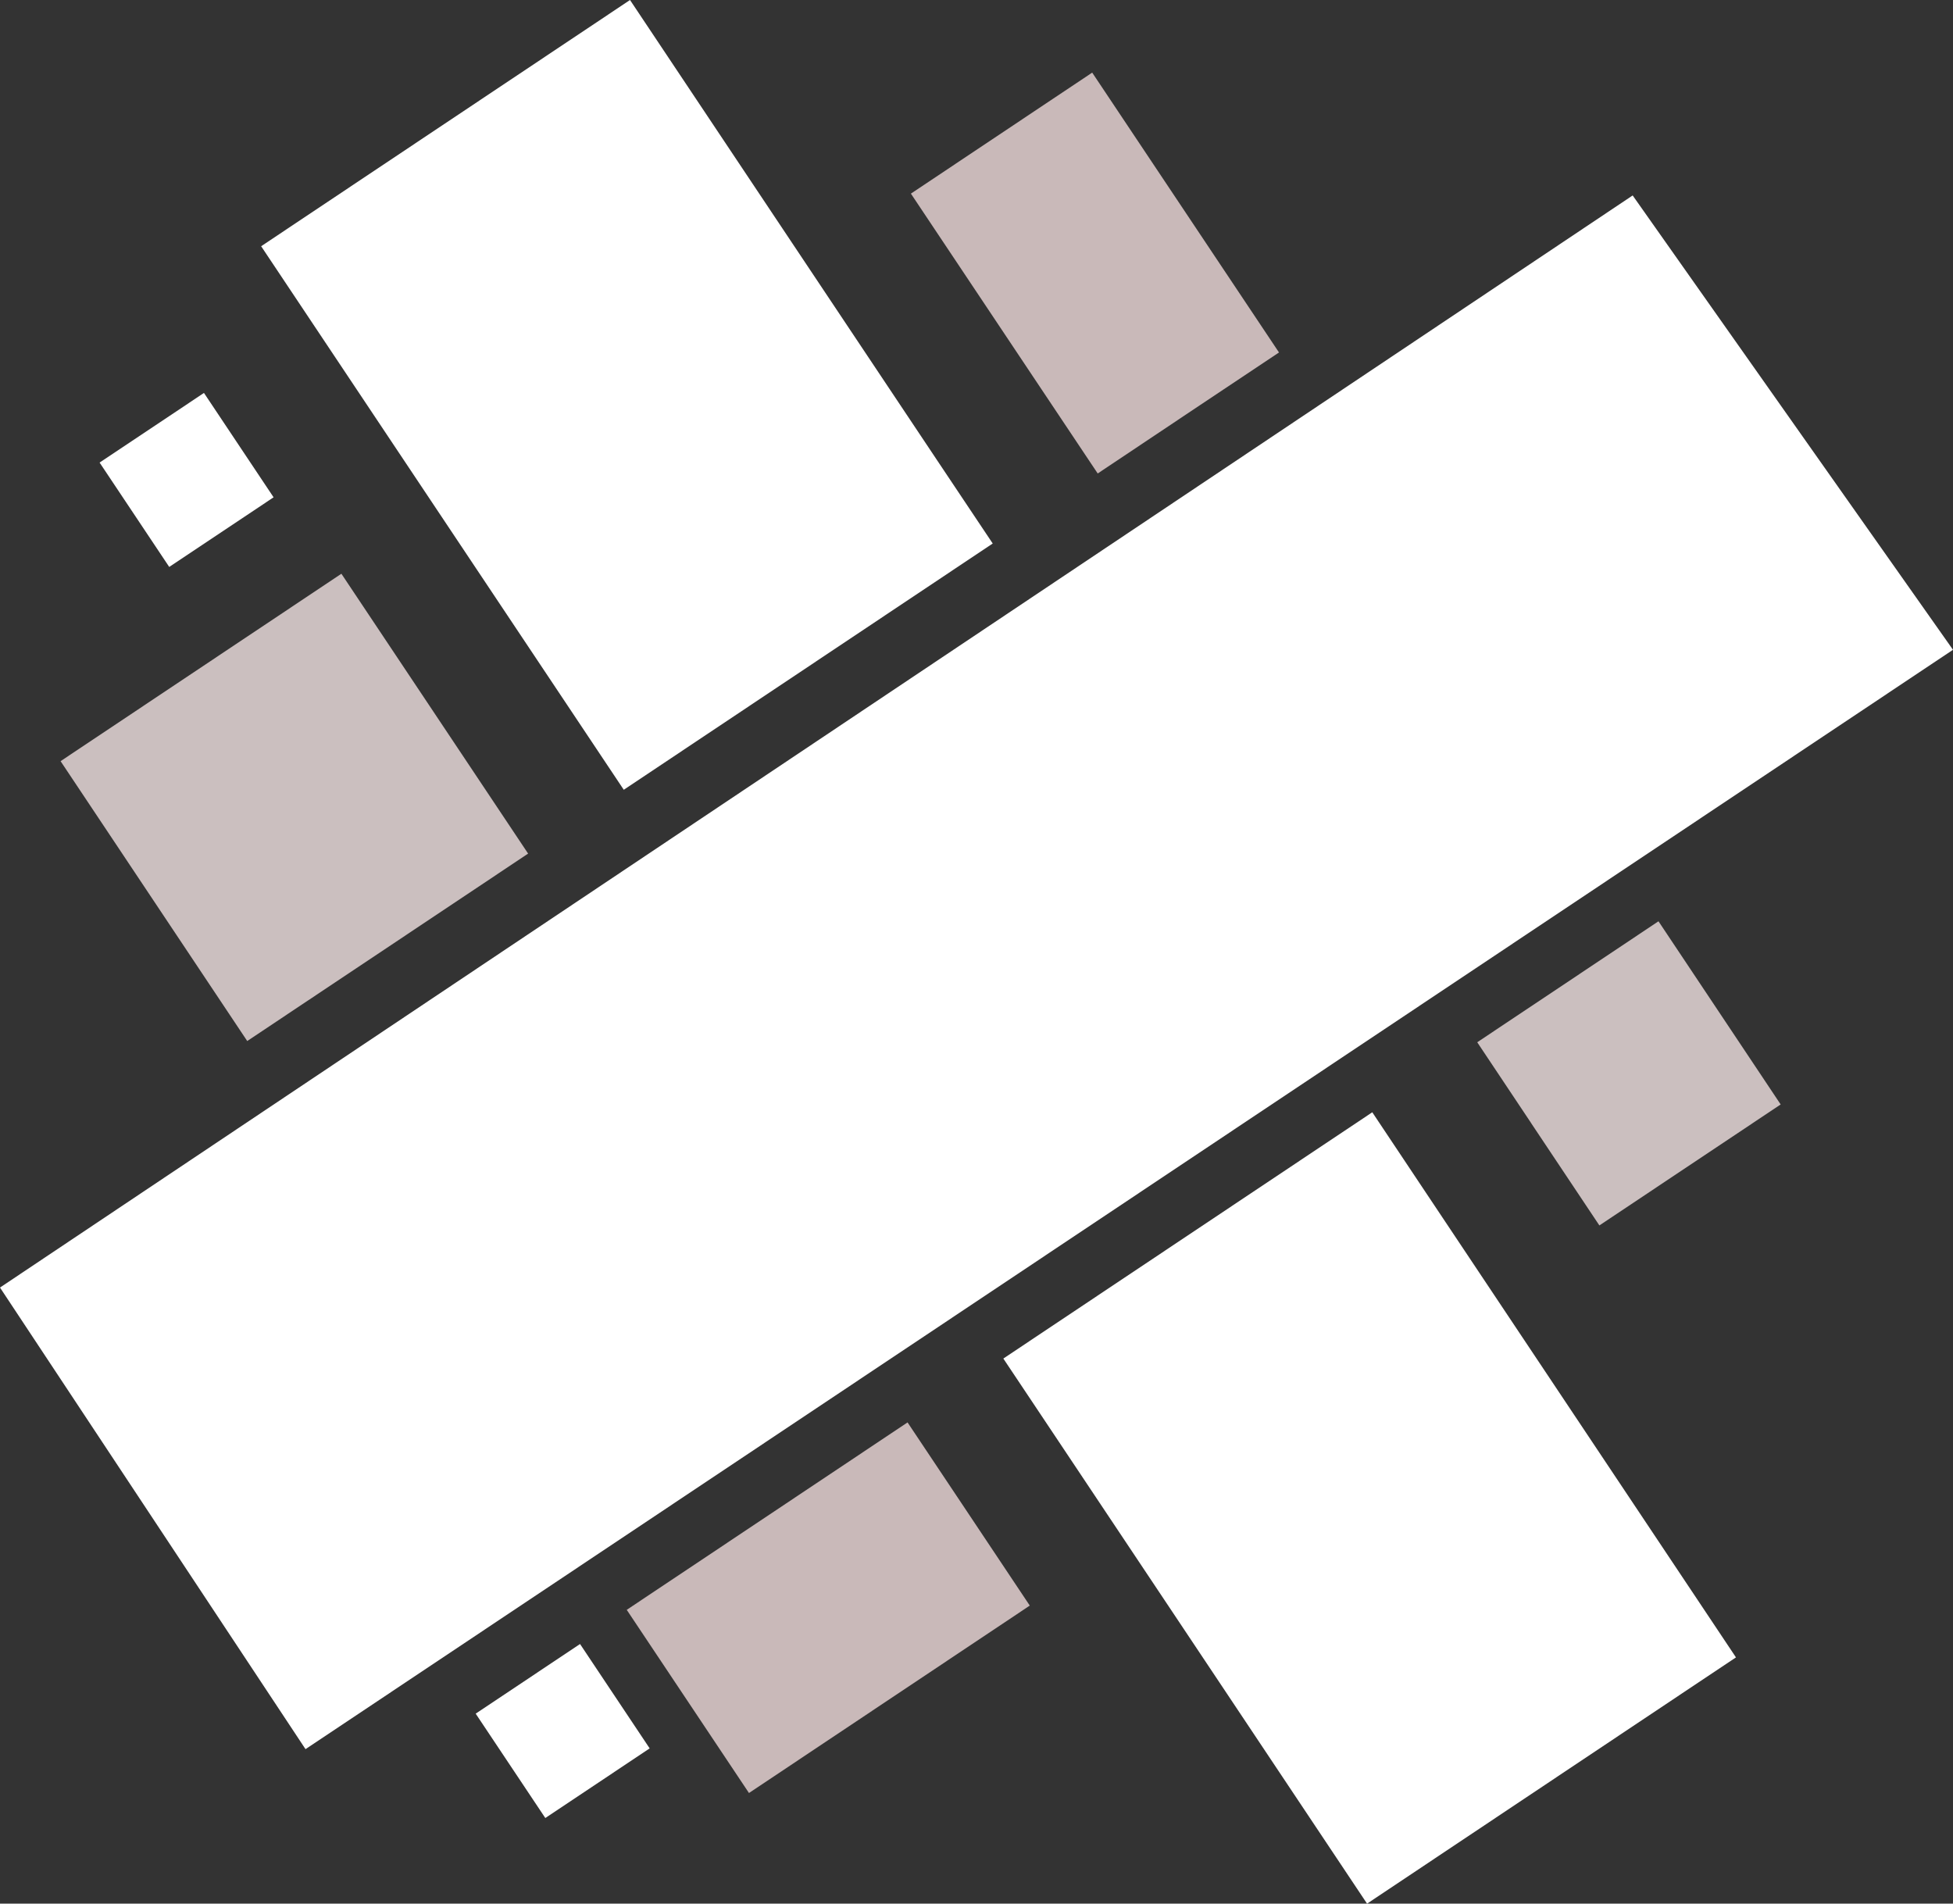 <svg xmlns="http://www.w3.org/2000/svg" width="46" height="44.832" viewBox="0 0 46 44.832">
  <rect x="0" y="0" width="46" height="44.832" fill="#333333" stroke="none"/>
  <g id="aurelia" transform="translate(-886 -826.584)">
    <path id="Path_1409" data-name="Path 1409" d="M141.833,147.529l7.294,10.931-8.689,5.8-7.294-10.931-1.273-1.907,8.69-5.8,1.272,1.907Z" transform="translate(777.761 707.157)" fill="#fff"/>
    <path id="Path_1410" data-name="Path 1410" d="M90.564,188.04l1.606,2.407-6.614,4.414-2.879-4.314,1.445-.964,5.169-3.45Z" transform="translate(818.085 673.95)" fill="#c9b9b9"/>
    <path id="Path_1411" data-name="Path 1411" d="M196.194,121.908l1.855-1.238,2.878,4.314-4.27,2.849-1.606-2.407,2.415-1.611Zm-1.142,3.518-1.272-1.907,2.415-1.611,1.272,1.907Z" transform="translate(727.014 727.611)" fill="#cbbfbf"/>
    <path id="Path_1412" data-name="Path 1412" d="M14.541,85.315l-1.445.964L8.7,79.688l6.614-4.414,3.083,4.62-5.169,3.45,5.169-3.45,1.315,1.971-5.169,3.449Z" transform="translate(878.727 764.822)" fill="#cbbfbf"/>
    <path id="Path_1413" data-name="Path 1413" d="M52.143,13.126l-8.69,5.8-1.315-1.971L34.912,6.125,43.6.326l7.226,10.829Z" transform="translate(857.239 826.258)" fill="#fff"/>
    <path id="Path_1414" data-name="Path 1414" d="M126.613,17.639,124.2,19.251l-1.316-1.971L119.8,12.66l4.27-2.85,4.4,6.591Z" transform="translate(787.655 818.484)" fill="#c9b9b9"/>
    <path id="Path_1421" data-name="Path 1421" d="M16.264,51.653l1.64,2.458-2.458,1.64-1.64-2.458Z" transform="translate(874.54 784.185)" fill="#fff"/>
    <path id="Path_1422" data-name="Path 1422" d="M65.393,215.084l1.64,2.458-2.458,1.64-1.64-2.458Z" transform="translate(834.269 650.218)" fill="#fff"/>
    <path id="Path_1423" data-name="Path 1423" d="M7.988,62.447.792,51.576l38.455-25.72,7.545,10.7Z" transform="translate(885.208 805.331)" fill="#fff"/>
  </g>
</svg>
